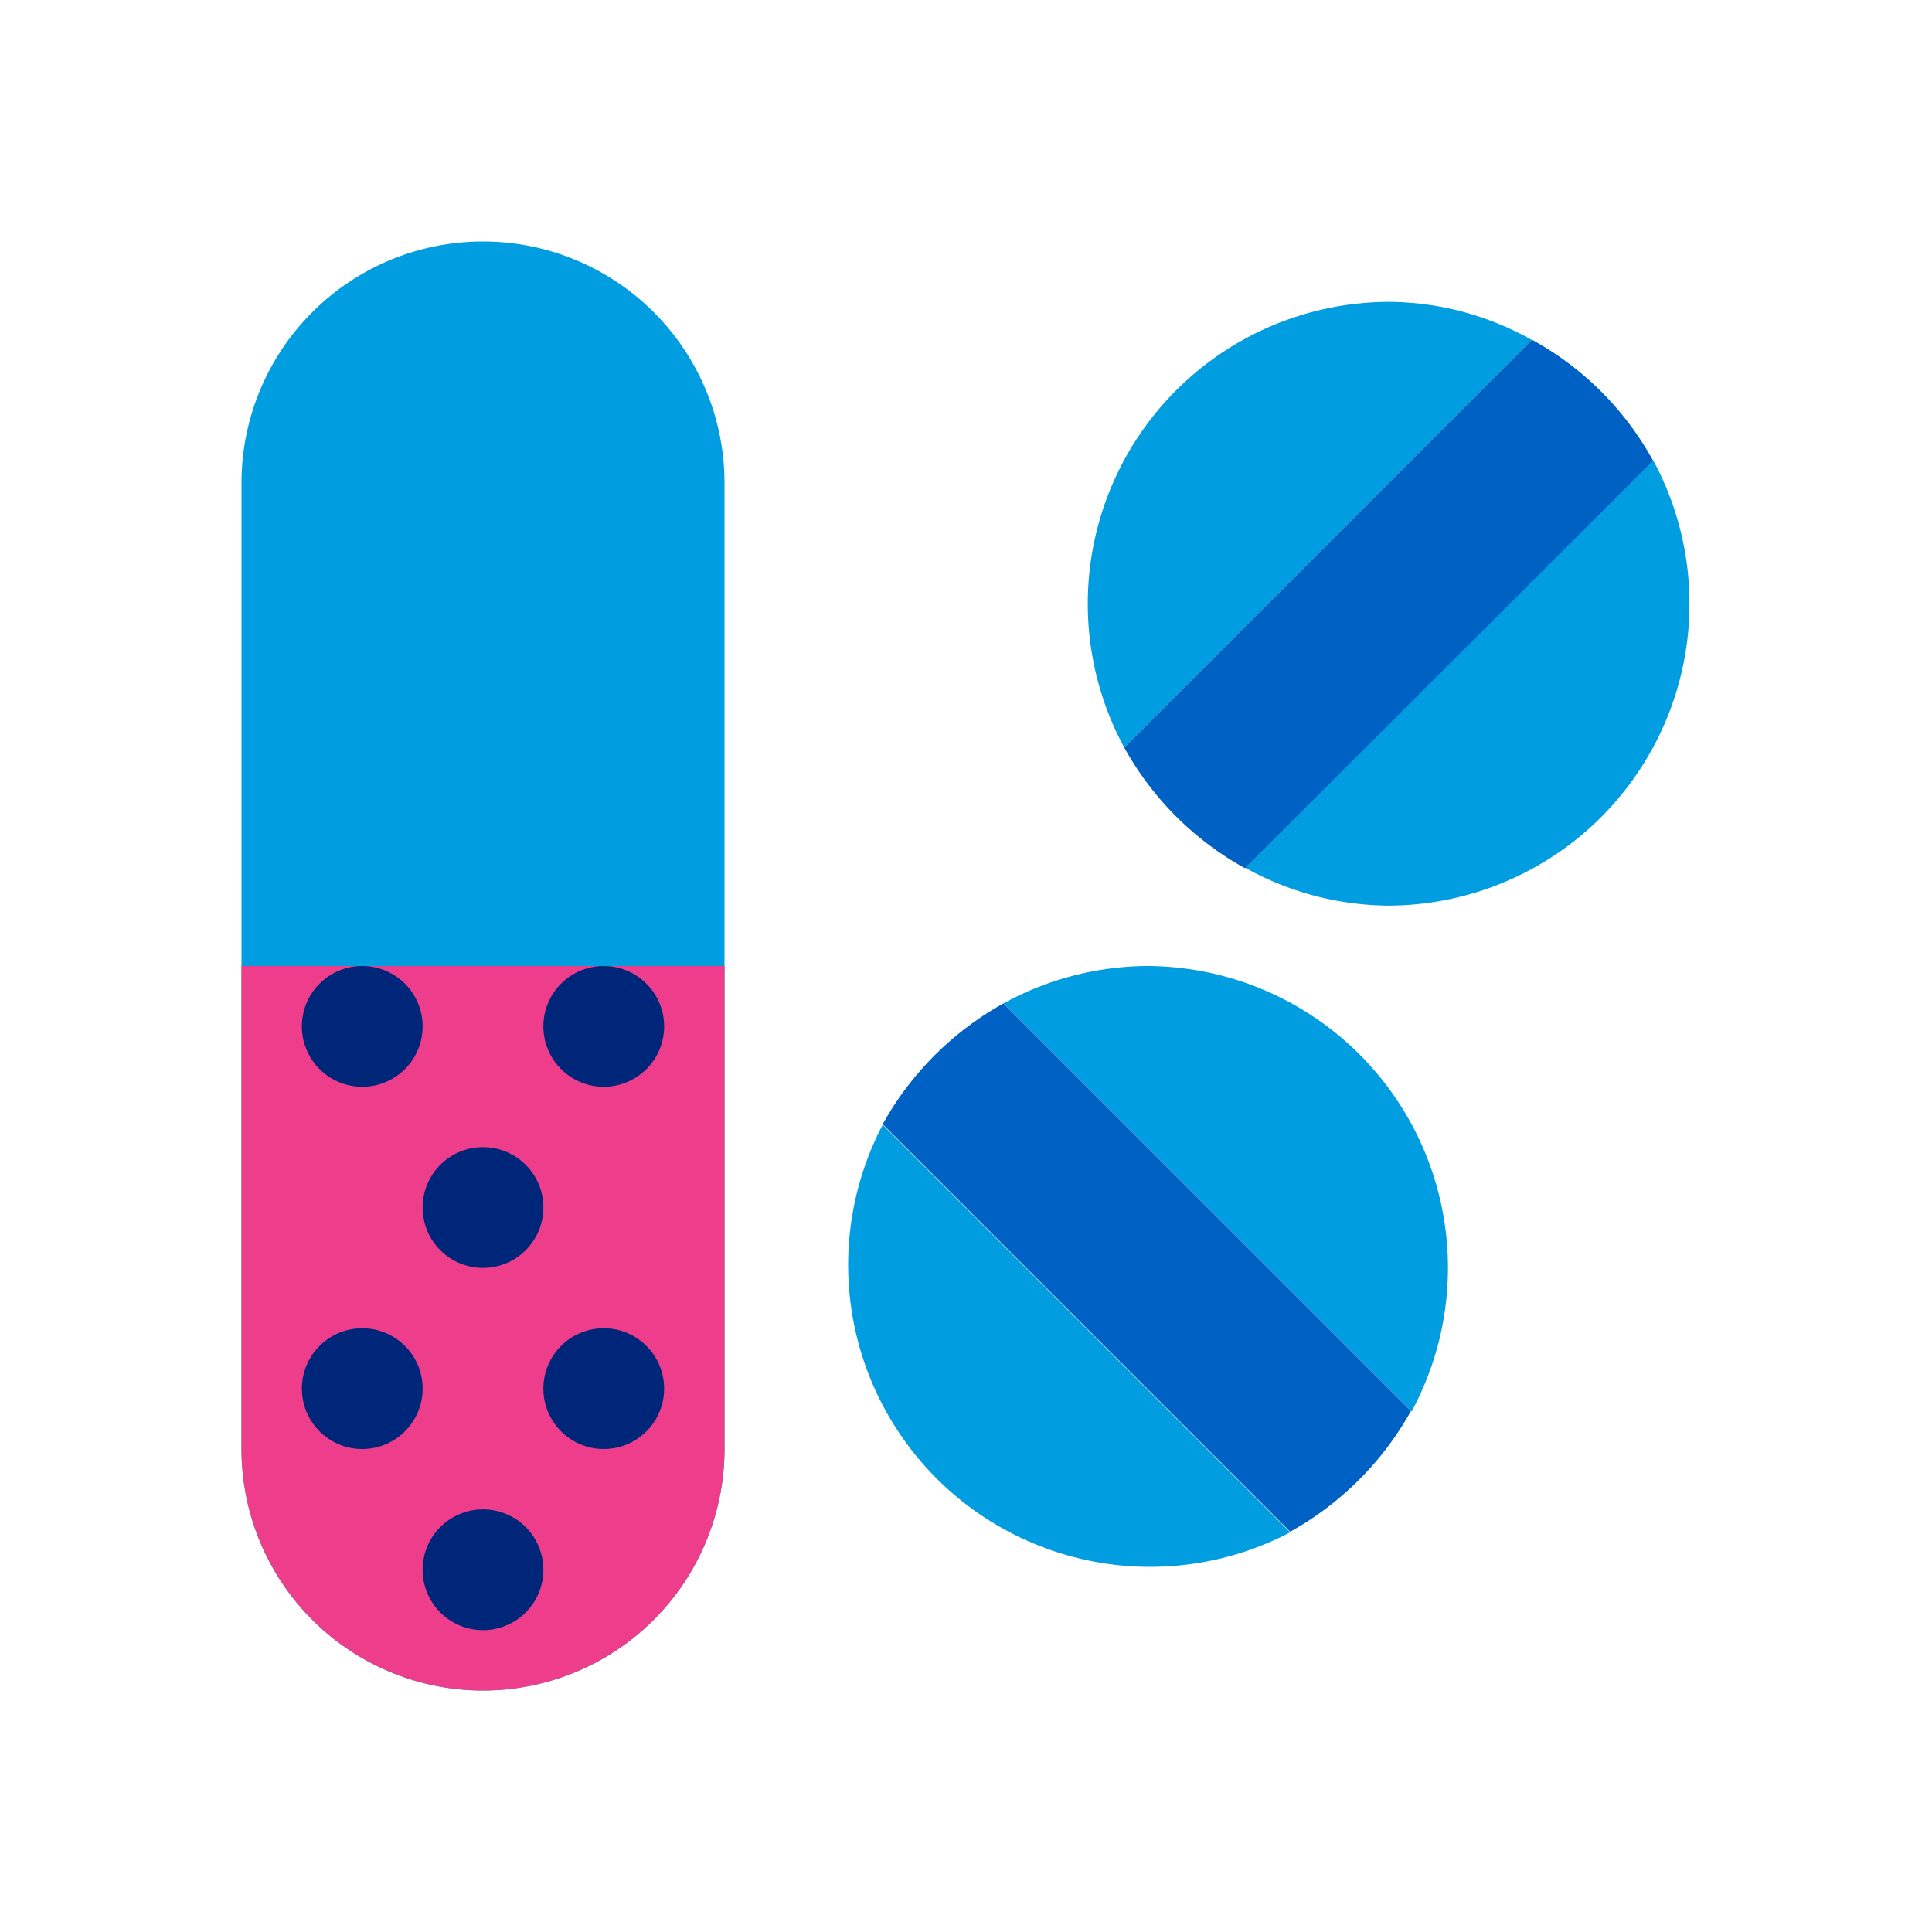 <svg xmlns="http://www.w3.org/2000/svg" viewBox="0 0 32 32"><path fill="#009de0" d="M12 24V8a4 4 0 0 0-8 0v16a4 4 0 0 0 8 0"/><path fill="#ee3d8b" d="M4 16v8a4 4 0 0 0 8 0v-8H4"/><path fill="#00267a" d="M6 22a1 1 0 1 0 1 1 1 1 0 0 0-1-1M10 16a1 1 0 1 0 1 1 1 1 0 0 0-1-1M6 16a1 1 0 1 0 1 1 1 1 0 0 0-1-1M8 25a1 1 0 1 0 1 1 1 1 0 0 0-1-1M10 22a1 1 0 1 0 1 1 1 1 0 0 0-1-1M8 19a1 1 0 1 0 1 1 1 1 0 0 0-1-1"/><path fill="#009de0" d="M23 5a5 5 0 0 0-4.38 7.38l6.75-6.75A4.87 4.87 0 0 0 23 5M27.38 7.62l-6.76 6.75A4.94 4.94 0 0 0 23 15a5 5 0 0 0 4.38-7.38"/><path fill="#0061c5" d="M25.37 5.63l-6.75 6.75a5.1 5.1 0 0 0 2 2l6.76-6.75a5.06 5.06 0 0 0-2-2"/><path fill="#009de0" d="M19 16a5 5 0 0 0-2.38.62l6.76 6.76A5 5 0 0 0 19 16M14.62 18.63a5 5 0 0 0 6.75 6.75l-6.75-6.75"/><path fill="#0061c5" d="M16.62 16.62a5.15 5.15 0 0 0-2 2l6.75 6.75a5.15 5.15 0 0 0 2-2l-6.76-6.76"/></svg>